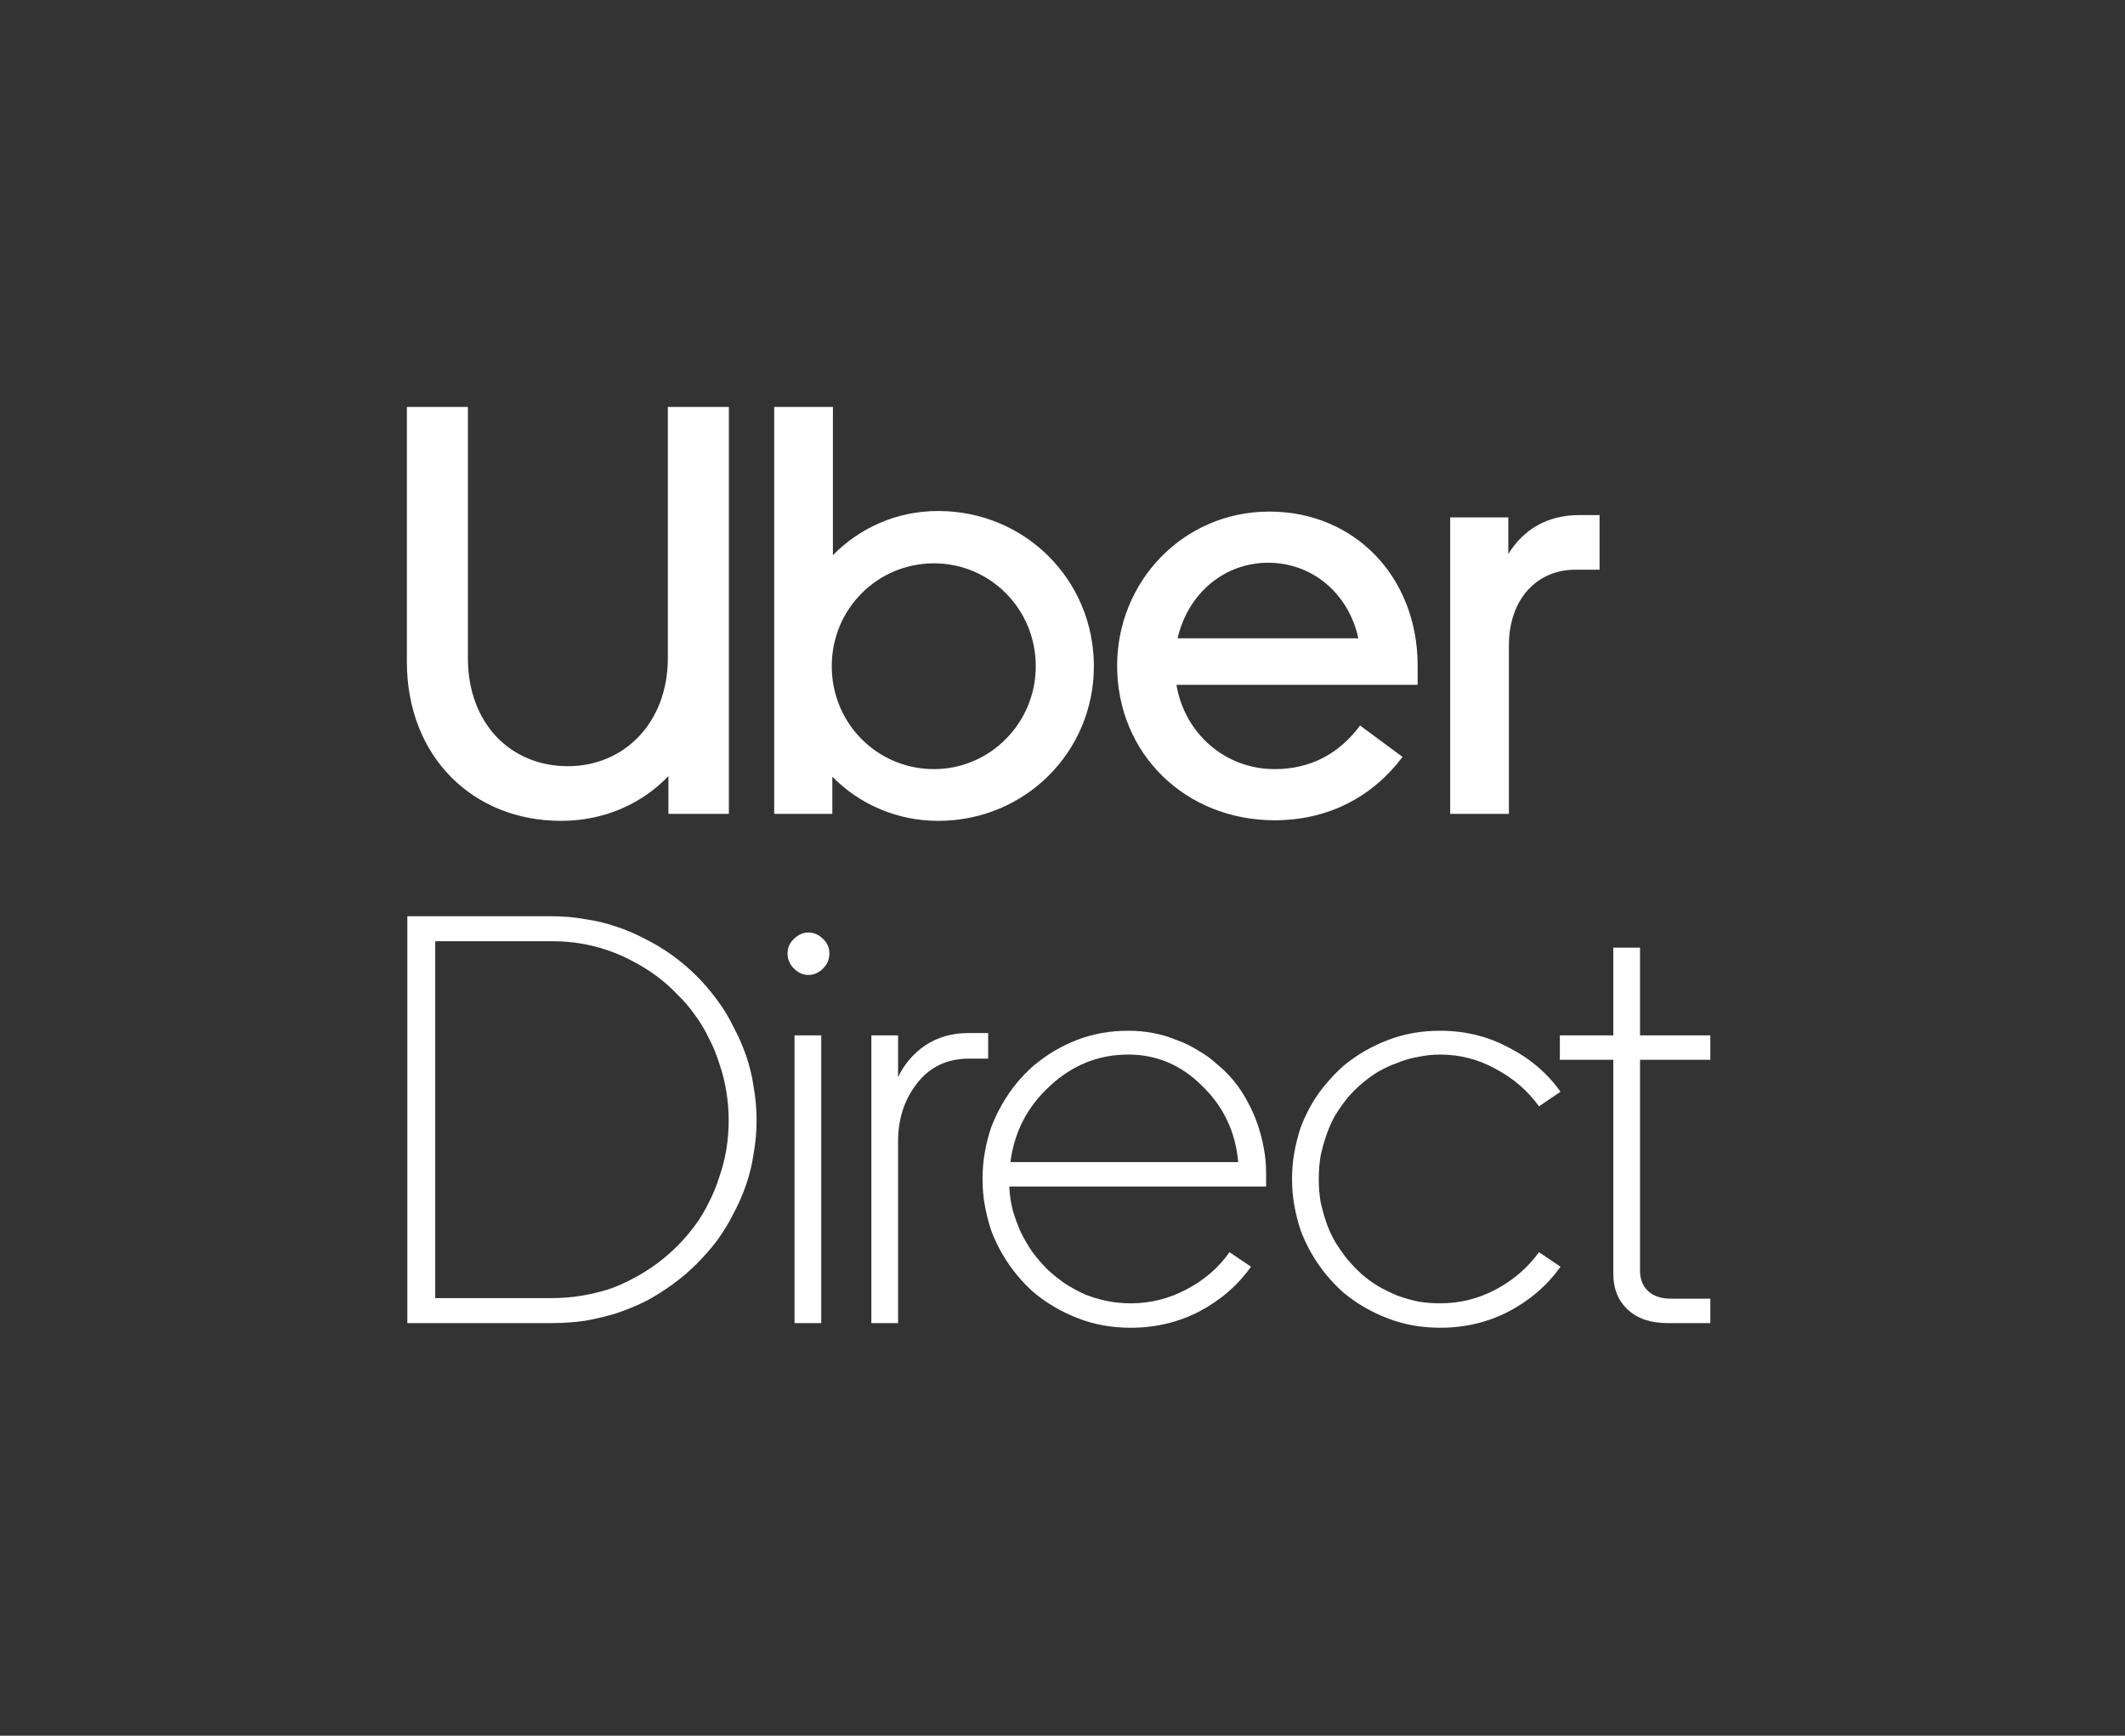 <svg width="600" height="490" viewBox="0 0 600 490" fill="none" xmlns="http://www.w3.org/2000/svg">
<rect x="0" y="0" width="600" height="490" fill="#333333" stroke="none"/>
<path d="M160.339 216.304C176.259 216.304 188.567 203.995 188.567 185.778V114.879H205.8V229.759H188.731V219.091C181.016 227.133 170.35 231.728 158.37 231.728C133.753 231.728 114.879 213.84 114.879 186.762V114.881H132.112V185.78C132.112 204.324 144.255 216.304 160.339 216.304ZM218.599 229.761H235.011V219.259C242.561 226.973 253.227 231.732 264.879 231.732C289.497 231.732 308.863 212.202 308.863 188.077C308.863 163.787 289.497 144.257 264.879 144.257C253.227 144.257 242.725 149.017 235.175 156.731V114.881H218.599V229.761V229.761ZM263.732 217.126C247.648 217.126 234.847 204.161 234.847 188.077C234.847 171.829 247.812 159.028 263.732 159.028C279.488 159.028 292.451 171.829 292.451 188.077C292.451 204.161 279.488 217.126 263.732 217.126ZM358.425 144.421C333.972 144.421 315.427 164.279 315.427 187.911C315.427 212.856 334.793 231.566 359.902 231.566C375.165 231.566 387.638 224.838 396.008 213.678L384.026 204.814C377.789 213.184 369.583 217.124 359.902 217.124C345.788 217.124 334.463 206.949 332.167 193.326H400.276V187.909C400.276 162.966 382.551 144.421 358.425 144.421ZM332.496 180.199C335.451 167.397 345.79 158.864 358.097 158.864C370.407 158.864 380.746 167.397 383.536 180.199H332.496ZM451.643 160.833V145.407H445.9C436.709 145.407 429.982 149.673 425.878 156.403V146.062H409.467V229.761H426.042V182.168C426.042 169.203 433.92 160.833 444.751 160.833H451.643Z" fill="white"/>
<path d="M213.623 316.25C213.623 319.422 213.349 322.539 212.802 325.602C212.365 328.665 211.654 331.618 210.669 334.462C209.685 337.306 208.482 340.041 207.06 342.666C205.747 345.291 204.216 347.807 202.465 350.213C200.715 352.51 198.801 354.698 196.723 356.776C194.645 358.855 192.402 360.769 189.996 362.519C187.589 364.269 185.073 365.855 182.448 367.277C179.823 368.59 177.034 369.738 174.08 370.723C171.236 371.598 168.283 372.309 165.22 372.856C162.158 373.293 159.04 373.512 155.868 373.512H115.013V258.659H155.868C159.04 258.659 162.158 258.933 165.22 259.48C168.283 259.917 171.236 260.628 174.08 261.613C177.034 262.597 179.823 263.8 182.448 265.222C185.073 266.535 187.589 268.066 189.996 269.817C192.402 271.567 194.645 273.481 196.723 275.559C198.801 277.637 200.715 279.88 202.465 282.286C204.216 284.583 205.747 287.099 207.06 289.834C208.482 292.459 209.685 295.193 210.669 298.037C211.654 300.881 212.365 303.835 212.802 306.898C213.349 309.96 213.623 313.078 213.623 316.25ZM156.032 265.715H122.889V366.457H156.032C158.767 366.457 161.447 366.238 164.072 365.8C166.697 365.363 169.268 364.761 171.783 363.996C174.299 363.121 176.651 362.081 178.839 360.878C181.136 359.675 183.323 358.308 185.402 356.776C187.48 355.245 189.394 353.604 191.144 351.854C193.004 349.995 194.699 348.026 196.231 345.947C197.762 343.869 199.075 341.681 200.168 339.384C201.372 337.087 202.356 334.681 203.122 332.165C203.997 329.649 204.653 327.079 205.091 324.454C205.528 321.719 205.747 318.984 205.747 316.25C205.747 313.515 205.528 310.835 205.091 308.21C204.653 305.476 203.997 302.85 203.122 300.334C202.356 297.819 201.372 295.412 200.168 293.115C199.075 290.818 197.762 288.63 196.231 286.552C194.699 284.365 193.004 282.396 191.144 280.645C189.394 278.786 187.48 277.091 185.402 275.559C183.323 274.028 181.136 272.661 178.839 271.457C176.651 270.254 174.299 269.215 171.783 268.34C169.268 267.465 166.697 266.808 164.072 266.371C161.447 265.933 158.767 265.715 156.032 265.715Z" fill="white"/>
<path d="M228.273 275.231C226.741 275.231 225.374 274.629 224.171 273.426C222.968 272.223 222.366 270.801 222.366 269.16C222.366 267.519 222.968 266.152 224.171 265.058C225.374 263.855 226.741 263.254 228.273 263.254C229.804 263.254 231.171 263.855 232.375 265.058C233.578 266.152 234.179 267.519 234.179 269.16C234.179 270.801 233.578 272.223 232.375 273.426C231.171 274.629 229.804 275.231 228.273 275.231ZM231.882 292.295V373.512H224.335V292.295H231.882Z" fill="white"/>
<path d="M279.009 298.858H273.595C267.469 298.858 262.602 301.155 258.992 305.749C255.382 310.343 253.577 315.812 253.577 322.156V373.512H246.03V292.295H253.577V304.108C255.328 300.389 257.898 297.381 261.289 295.084C264.789 292.787 268.782 291.639 273.266 291.639H279.009V298.858Z" fill="white"/>
<path d="M277.422 332.821C277.422 330.196 277.641 327.68 278.078 325.274C278.516 322.758 279.118 320.406 279.883 318.219C280.758 315.922 281.797 313.734 283.001 311.656C284.204 309.577 285.516 307.663 286.938 305.913C288.47 304.054 290.111 302.358 291.861 300.827C293.72 299.295 295.634 297.928 297.603 296.725C299.682 295.522 301.815 294.482 304.002 293.607C306.299 292.732 308.651 292.076 311.057 291.639C313.464 291.201 315.98 290.982 318.605 290.982C321.011 290.982 323.363 291.201 325.66 291.639C327.957 292.076 330.145 292.732 332.223 293.607C334.411 294.373 336.434 295.358 338.294 296.561C340.263 297.655 342.068 298.967 343.708 300.499C345.459 301.921 347.045 303.507 348.467 305.257C349.889 307.007 351.146 308.921 352.24 310.999C353.334 312.968 354.264 315.047 355.03 317.234C355.795 319.422 356.397 321.719 356.834 324.125C357.272 326.422 357.491 328.774 357.491 331.181V334.954H284.97C285.079 337.251 285.407 339.494 285.954 341.681C286.61 343.869 287.376 345.947 288.251 347.916C289.236 349.885 290.329 351.745 291.533 353.495C292.845 355.245 294.267 356.886 295.799 358.417C297.33 359.839 298.971 361.152 300.721 362.355C302.58 363.558 304.494 364.597 306.463 365.472C308.432 366.238 310.456 366.84 312.534 367.277C314.722 367.715 316.964 367.933 319.261 367.933C324.84 367.933 330.09 366.621 335.012 363.996C340.044 361.37 344.091 357.87 347.154 353.495L353.225 357.597C349.506 362.847 344.638 367.058 338.622 370.23C332.715 373.293 326.262 374.825 319.261 374.825C316.636 374.825 314.066 374.606 311.55 374.168C309.143 373.731 306.792 373.074 304.494 372.199C302.197 371.324 300.01 370.285 297.931 369.082C295.853 367.879 293.884 366.511 292.025 364.98C290.275 363.449 288.634 361.753 287.103 359.894C285.571 358.034 284.204 356.065 283.001 353.987C281.797 351.909 280.758 349.721 279.883 347.424C279.118 345.127 278.516 342.775 278.078 340.369C277.641 337.962 277.422 335.447 277.422 332.821ZM318.605 297.709C310.182 297.709 302.799 300.663 296.455 306.569C290.111 312.367 286.392 319.531 285.298 328.063H349.615C348.849 319.531 345.459 312.367 339.442 306.569C333.536 300.663 326.59 297.709 318.605 297.709Z" fill="white"/>
<path d="M372.359 332.821C372.359 335.009 372.523 337.142 372.851 339.22C373.289 341.189 373.835 343.158 374.492 345.127C375.148 346.986 375.968 348.791 376.953 350.541C378.047 352.292 379.195 353.932 380.398 355.464C381.711 356.995 383.078 358.417 384.5 359.73C386.032 361.042 387.618 362.191 389.258 363.175C391.009 364.16 392.813 365.035 394.673 365.8C396.532 366.457 398.447 367.004 400.416 367.441C402.494 367.769 404.572 367.933 406.65 367.933C412.229 367.933 417.479 366.621 422.402 363.996C427.324 361.37 431.371 357.87 434.543 353.495L440.614 357.597C436.895 362.847 432.027 367.058 426.011 370.23C420.105 373.293 413.651 374.825 406.65 374.825C404.025 374.825 401.455 374.606 398.939 374.168C396.532 373.731 394.181 373.074 391.884 372.199C389.587 371.324 387.399 370.285 385.321 369.082C383.242 367.879 381.274 366.511 379.414 364.98C377.664 363.449 376.023 361.753 374.492 359.894C372.96 358.034 371.593 356.065 370.39 353.987C369.187 351.909 368.147 349.721 367.272 347.424C366.507 345.127 365.905 342.775 365.468 340.369C365.03 337.962 364.811 335.447 364.811 332.821C364.811 330.196 365.03 327.68 365.468 325.274C365.905 322.867 366.507 320.516 367.272 318.219C368.147 315.922 369.187 313.734 370.39 311.656C371.593 309.577 372.96 307.663 374.492 305.913C376.023 304.054 377.664 302.358 379.414 300.827C381.274 299.295 383.242 297.928 385.321 296.725C387.399 295.522 389.587 294.482 391.884 293.607C394.181 292.732 396.532 292.076 398.939 291.639C401.455 291.201 404.025 290.982 406.65 290.982C413.651 290.982 420.105 292.568 426.011 295.74C432.027 298.803 436.895 302.96 440.614 308.21L434.543 312.312C431.371 307.937 427.324 304.436 422.402 301.811C417.479 299.077 412.229 297.709 406.65 297.709C404.572 297.709 402.494 297.928 400.416 298.366C398.447 298.694 396.532 299.241 394.673 300.006C392.813 300.663 391.009 301.483 389.258 302.467C387.618 303.452 386.032 304.6 384.5 305.913C383.078 307.116 381.711 308.484 380.398 310.015C379.195 311.546 378.047 313.187 376.953 314.937C375.968 316.687 375.148 318.547 374.492 320.516C373.835 322.375 373.289 324.344 372.851 326.422C372.523 328.501 372.359 330.634 372.359 332.821Z" fill="white"/>
<path d="M470.781 373.512C466.077 373.512 462.358 372.254 459.624 369.738C456.889 367.222 455.522 363.832 455.522 359.566V299.186H440.427V292.295H455.522V267.519H463.069V292.295H482.922V299.186H463.069V358.745C463.069 361.152 463.835 363.066 465.366 364.488C466.898 365.91 469.031 366.621 471.765 366.621H482.922V373.512H470.781Z" fill="white"/>
</svg>
